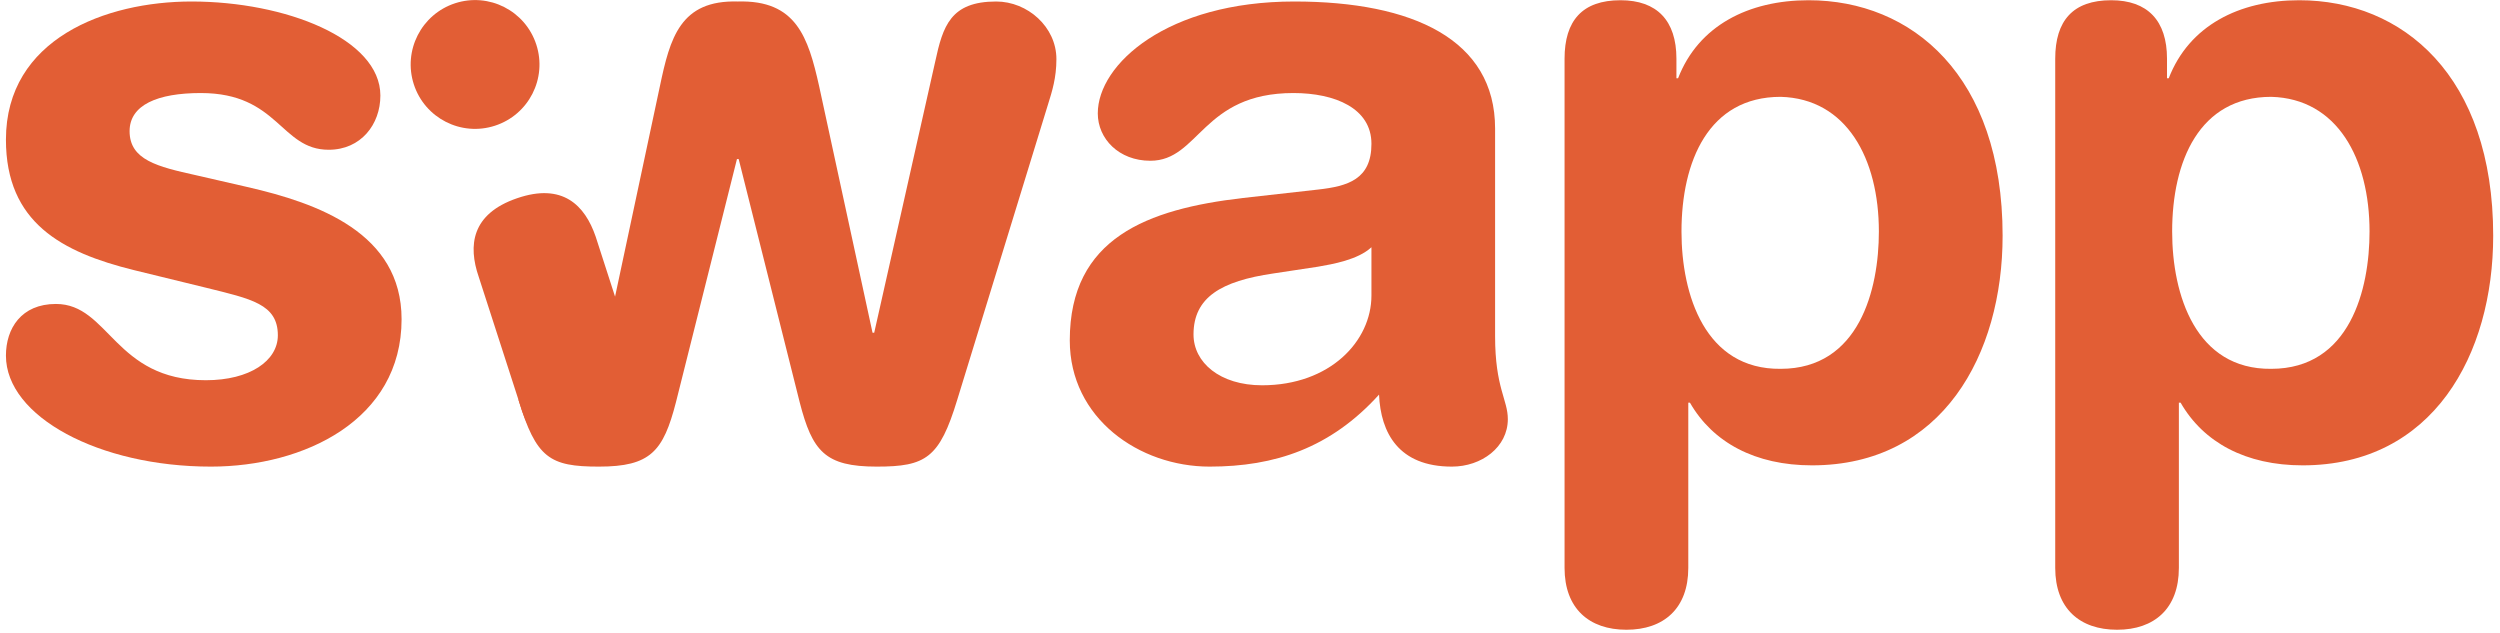 <svg xmlns="http://www.w3.org/2000/svg" xmlns:xlink="http://www.w3.org/1999/xlink" width="316" height="80" viewBox="0 0 316 80" version="1.1">
  <title>siwapp</title>
  <g stroke="none" stroke-width="1" fill="none" fill-rule="evenodd">
    <g fill="#E25E35">
      <path d="M65.53 50.52C67.77 57.91 69.49 58.98 75.7 58.98 82.23 58.98 83.84 57.05 85.44 50.84L93.15 20.11 93.37 20.11 101.08 50.84C102.68 57.05 104.29 58.98 110.82 58.98 117.03 58.98 118.75 57.91 121 50.52L132.45 13.26C132.99 11.54 133.53 9.83 133.53 7.47 133.53 3.4 129.88 0.19 125.92 0.19 120.14 0.19 119.18 3.3 118.21 7.79L110.5 42.06 110.29 42.06 103.54 10.9C102.15 4.69 100.65-0.02 93.26 0.19 85.98-0.02 84.69 4.8 83.41 10.9L76.77 42.06 76.56 42.06 65.53 50.52"></path>
      <path d="M0.75 17.65C0.75 28.14 7.82 31.89 16.92 34.14L26.13 36.39C31.7 37.78 35.12 38.42 35.12 42.38 35.12 45.6 31.59 48.06 26.02 48.06 14.45 48.06 13.81 38.42 7.07 38.42 2.68 38.42 0.75 41.53 0.75 44.95 0.75 52.66 12.53 58.98 26.66 58.98 38.44 58.98 50.76 53.09 50.76 40.35 50.76 29.43 40.16 25.68 31.27 23.64L24.74 22.14C19.92 21.07 16.38 20.22 16.38 16.58 16.38 13.26 19.92 11.76 25.38 11.76 35.23 11.76 35.44 18.93 41.55 18.93 45.62 18.93 48.08 15.72 48.08 12.08 48.08 4.9 36.09 0.19 24.2 0.19 13.38 0.19 0.75 4.9 0.75 17.65"></path>
      <path d="M188.98 16.25C188.98 5.01 178.59 0.19 163.6 0.19 147.54 0.19 138.76 8.11 138.76 14.33 138.76 17.54 141.43 20.32 145.4 20.32 151.61 20.32 151.93 11.76 163.49 11.76 168.74 11.76 173.35 13.68 173.35 18.18 173.35 22.68 170.35 23.54 166.6 23.96L157.07 25.03C145.07 26.43 135.22 30.07 135.22 43.03 135.22 52.88 144 58.98 152.89 58.98 161.14 58.98 168.2 56.63 174.31 49.88 174.52 54.7 176.77 58.98 183.52 58.98 187.27 58.98 190.59 56.52 190.59 52.98 190.59 50.52 188.98 49.02 188.98 42.49L188.98 16.25 188.98 16.25ZM173.35 37.35C173.35 43.13 168.1 48.7 159.53 48.7 154.18 48.7 150.86 45.81 150.86 42.28 150.86 37.56 154.39 35.53 160.92 34.57L166.6 33.71C168.42 33.39 171.63 32.85 173.35 31.25L173.35 37.35 173.35 37.35Z"></path>
      <path d="M197.76 71.78C197.76 76.92 200.87 79.6 205.58 79.6 210.29 79.6 213.4 76.92 213.4 71.78L213.4 50.9 213.61 50.9C216.5 55.93 221.86 58.82 229.03 58.82 245.52 58.82 253.13 44.8 253.13 29.8 253.13 9.56 241.67 0.03 228.6 0.03 221 0.03 214.68 3.25 212.11 9.89L211.9 9.89 211.9 7.42C211.9 2.6 209.44 0.03 204.83 0.03 200.01 0.03 197.76 2.6 197.76 7.42L197.76 71.78 197.76 71.78ZM237.49 29.27C237.49 36.55 235.03 46.62 225.07 46.62 215.54 46.72 212.54 37.3 212.54 29.27 212.54 20.38 215.97 12.24 225.07 12.24 233.42 12.46 237.49 20.06 237.49 29.27L237.49 29.27Z"></path>
      <path d="M259.78 71.78C259.78 76.92 262.88 79.6 267.6 79.6 272.31 79.6 275.41 76.92 275.41 71.78L275.41 50.9 275.63 50.9C278.52 55.93 283.87 58.82 291.05 58.82 307.54 58.82 315.14 44.8 315.14 29.8 315.14 9.56 303.68 0.03 290.62 0.03 283.02 0.03 276.7 3.25 274.13 9.89L273.91 9.89 273.91 7.42C273.91 2.6 271.45 0.03 266.85 0.03 262.03 0.03 259.78 2.6 259.78 7.42L259.78 71.78 259.78 71.78ZM299.51 29.27C299.51 36.55 297.05 46.62 287.08 46.62 277.55 46.72 274.56 37.3 274.56 29.27 274.56 20.38 277.98 12.24 287.08 12.24 295.44 12.46 299.51 20.06 299.51 29.27L299.51 29.27Z"></path>
      <path d="M66.01 52.01C67.37 55.96 70.17 58.84 75.95 56.86 81.72 54.87 82.15 50.87 80.79 46.92L75.29 29.9C73.93 25.95 71.12 23.07 65.35 25.06 59.58 27.04 59.15 31.04 60.51 34.99L66.01 52.01"></path>
      <path d="M52.31 10.67C53.7 14.94 58.29 17.28 62.56 15.89 66.84 14.5 69.18 9.91 67.79 5.64 66.4 1.36 61.81-0.98 57.53 0.41 53.26 1.8 50.92 6.39 52.31 10.67"></path>
    </g>
  </g>
</svg>
